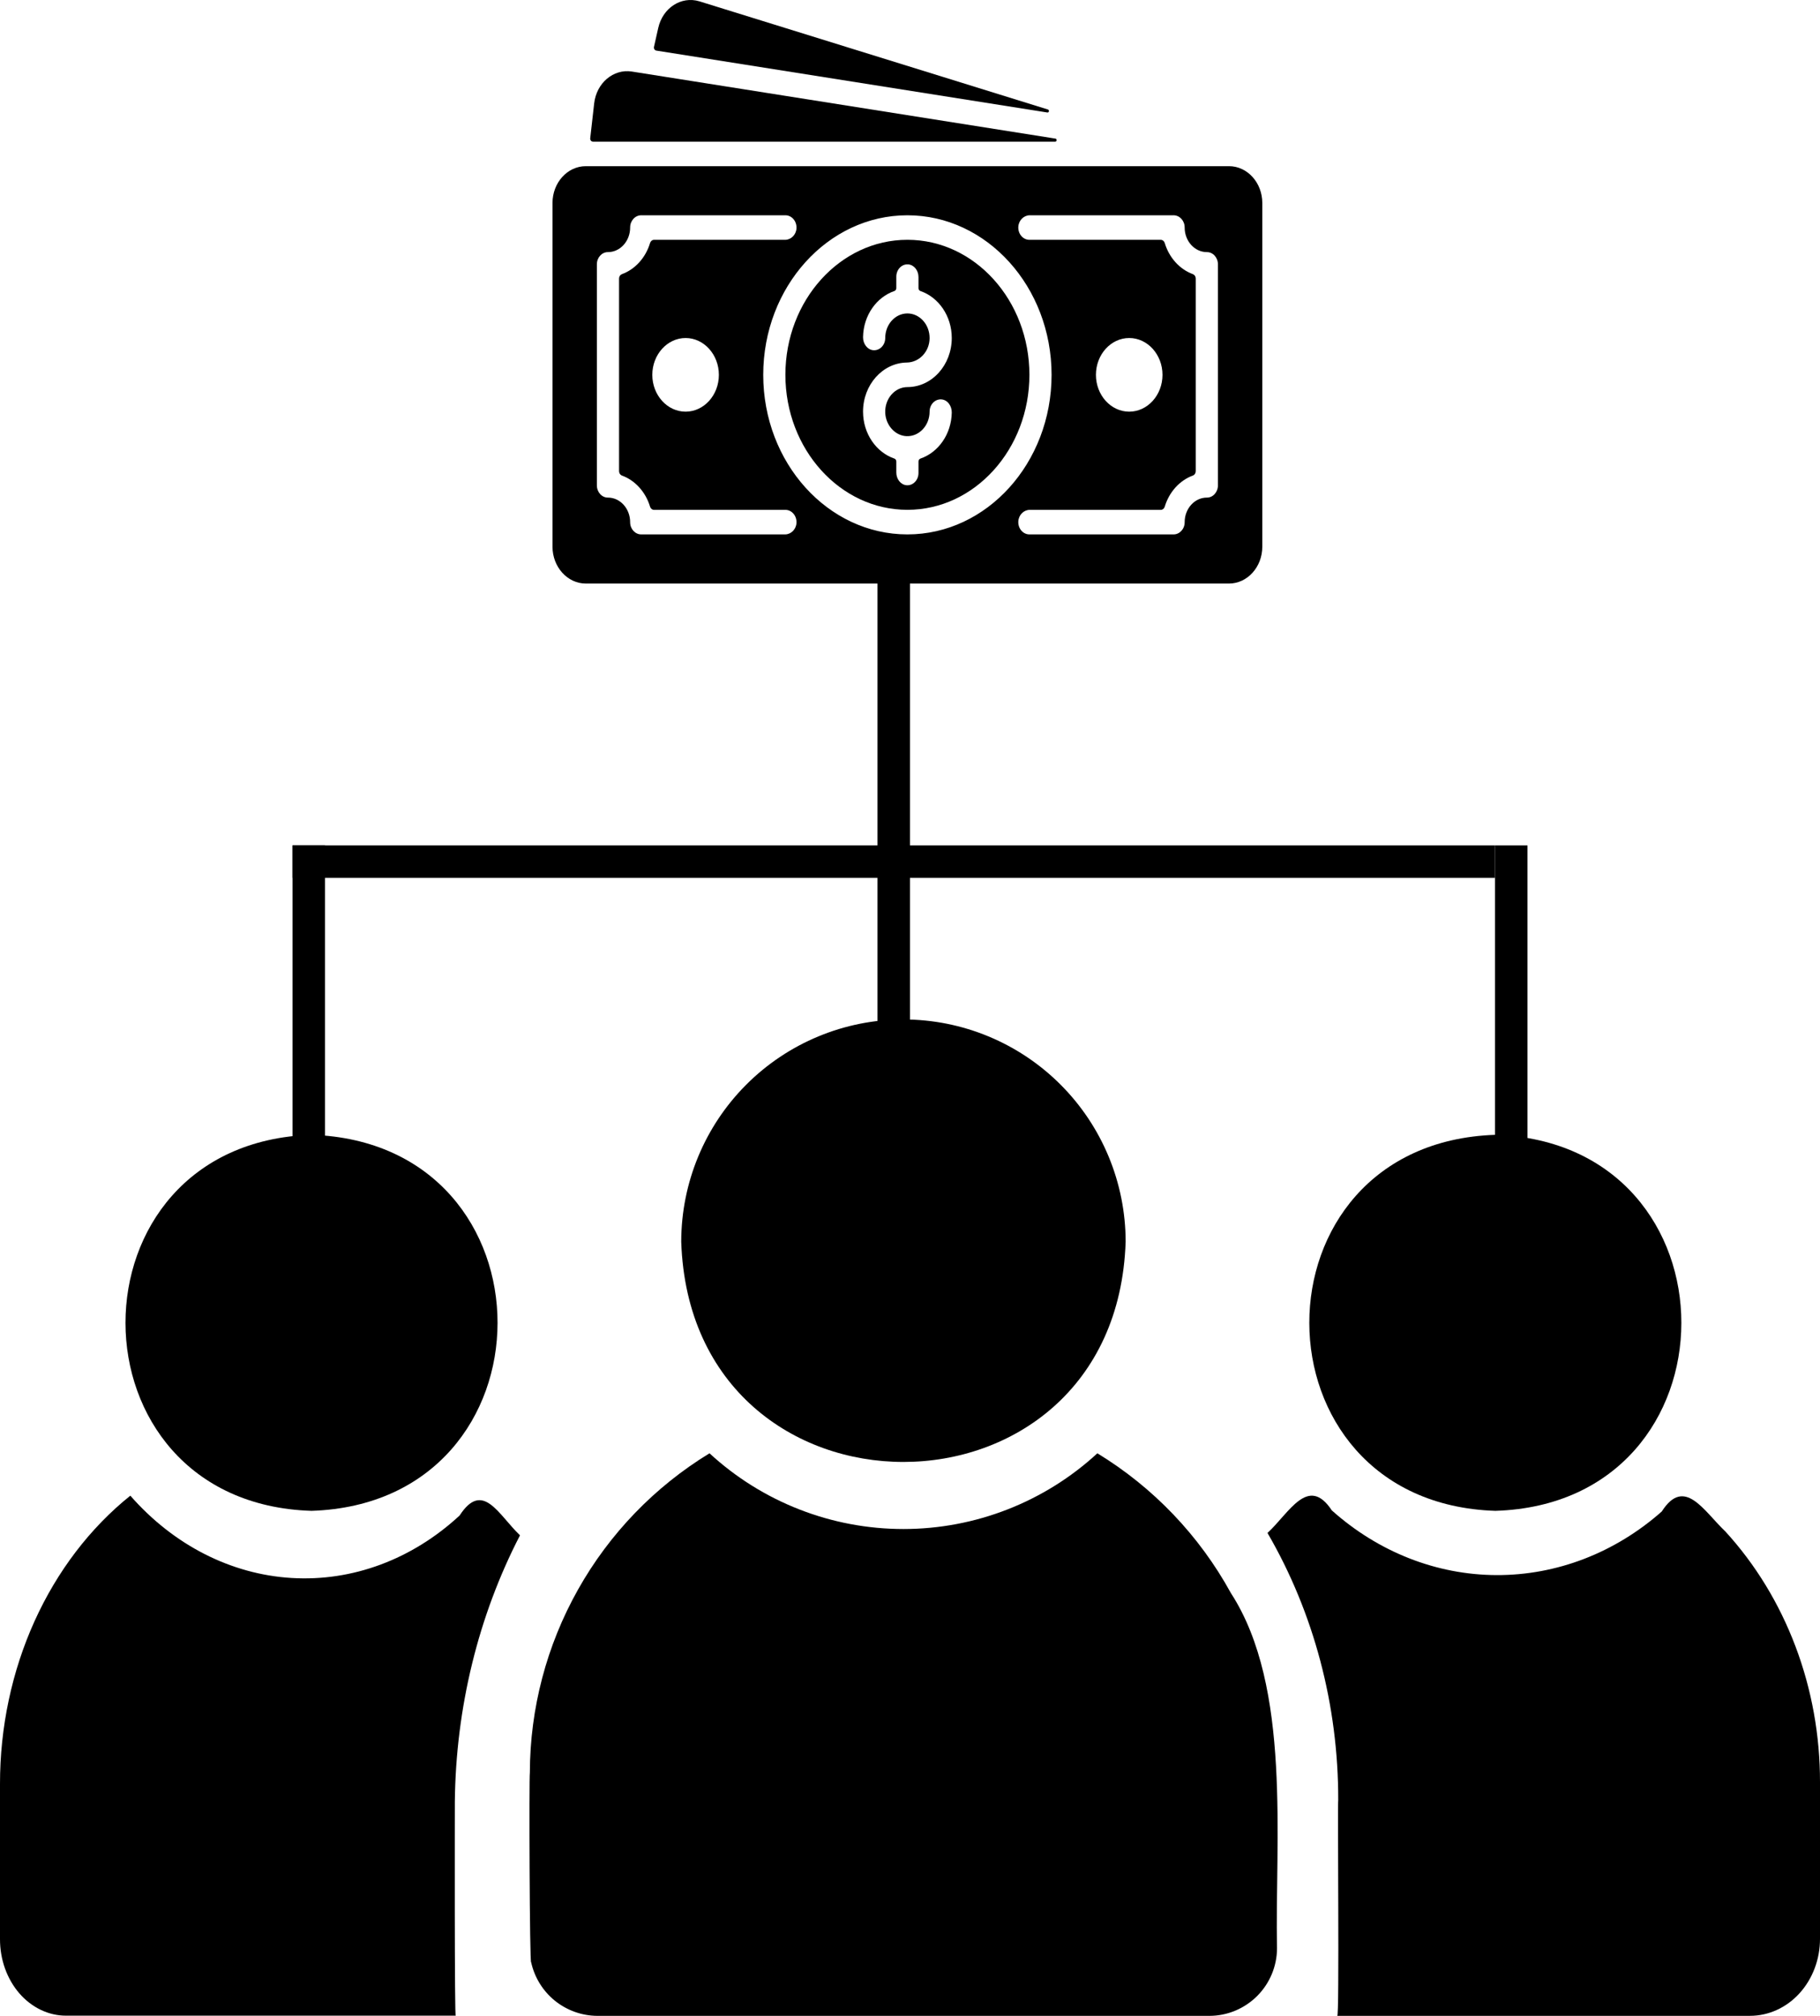<?xml version="1.0" standalone="no"?>
<!DOCTYPE svg PUBLIC "-//W3C//DTD SVG 1.1//EN" "http://www.w3.org/Graphics/SVG/1.1/DTD/svg11.dtd">
<svg xmlns="http://www.w3.org/2000/svg" width="56" height="62" viewBox="0 0 56 62" fill="none">
<path d="M16 47.22C15.334 46.585 14.854 45.516 14.142 46.61C12.682 47.961 10.843 48.645 8.975 48.532C7.107 48.42 5.34 47.519 4.01 46C2.771 46.994 1.76 48.32 1.061 49.864C0.363 51.408 -0.001 53.124 2.64642e-06 54.866V59.644C-0 59.953 0.052 60.258 0.154 60.543C0.257 60.828 0.406 61.088 0.595 61.306C0.784 61.524 1.009 61.697 1.256 61.815C1.502 61.933 1.767 61.994 2.034 61.993H14.024C13.982 62.242 13.995 55.442 13.995 55.408C14.026 52.522 14.717 49.697 16 47.22Z" fill="black"/>
<path d="M9.586 34.902C1.943 35.149 1.963 46.231 9.586 46.467C17.211 46.215 17.223 35.156 9.586 34.902Z" fill="black"/>
<path d="M37.873 48.995C36.903 47.228 35.487 45.746 33.765 44.697C32.139 46.195 30.009 47.026 27.798 47.026C25.587 47.026 23.457 46.195 21.831 44.697C20.145 45.725 18.752 47.168 17.785 48.889C16.817 50.609 16.307 52.549 16.303 54.523C16.277 54.632 16.295 60.46 16.343 60.35C16.445 60.816 16.703 61.233 17.073 61.533C17.444 61.832 17.906 61.997 18.382 61.999H37.214C37.764 61.998 38.292 61.778 38.682 61.388C39.071 60.999 39.291 60.471 39.293 59.92C39.224 56.623 39.751 51.889 37.873 48.995Z" fill="black"/>
<path d="M27.798 31.354C25.985 31.354 24.246 32.075 22.964 33.357C21.682 34.639 20.962 36.377 20.961 38.191C21.261 47.223 34.337 47.219 34.635 38.19C34.634 36.377 33.913 34.639 32.631 33.357C31.349 32.075 29.611 31.354 27.798 31.354Z" fill="black"/>
<path d="M46.01 34.902C38.367 35.159 38.39 46.219 46.01 46.467C53.634 46.23 53.65 35.148 46.01 34.902Z" fill="black"/>
<path d="M53.089 47.102C52.423 46.472 51.83 45.396 51.131 46.487C49.691 47.759 47.897 48.449 46.049 48.443C44.202 48.437 42.412 47.734 40.979 46.453C40.25 45.351 39.669 46.53 39 47.147C40.426 49.599 41.181 52.449 41.176 55.358C41.15 55.484 41.217 62.124 41.145 61.998H53.845C54.128 61.998 54.408 61.937 54.67 61.818C54.932 61.699 55.169 61.525 55.369 61.305C55.569 61.085 55.728 60.824 55.836 60.536C55.945 60.249 56 59.941 56 59.629V54.812C56.002 53.379 55.746 51.96 55.246 50.637C54.746 49.313 54.013 48.112 53.089 47.102Z" fill="black"/>
<line x1="9.5" y1="37" x2="9.5" y2="26" stroke="black"/>
<line x1="9" y1="26.5" x2="46" y2="26.5" stroke="black"/>
<line x1="46.5" y1="26" x2="46.5" y2="37" stroke="black"/>
<line x1="27.5" y1="32" x2="27.5" y2="17" stroke="black"/>
<path d="M18.282 3.181C18.352 2.557 18.869 2.113 19.439 2.2L32.475 4.263C32.528 4.271 32.522 4.357 32.469 4.357H18.245C18.194 4.357 18.154 4.307 18.161 4.251L18.282 3.181Z" fill="black"/>
<path d="M27.92 7.375C29.99 7.375 31.674 9.238 31.674 11.527C31.674 13.817 29.99 15.68 27.92 15.68C25.85 15.68 24.166 13.817 24.166 11.527C24.166 9.238 25.85 7.375 27.92 7.375ZM27.903 11.15C27.158 11.16 26.555 11.834 26.555 12.66C26.555 13.337 26.96 13.912 27.517 14.103C27.553 14.115 27.579 14.151 27.579 14.194V14.535C27.579 14.736 27.716 14.911 27.897 14.924C28.096 14.938 28.261 14.764 28.261 14.548V14.195C28.261 14.154 28.285 14.116 28.321 14.104C28.871 13.916 29.274 13.354 29.285 12.688C29.288 12.478 29.149 12.292 28.959 12.283C28.764 12.274 28.603 12.446 28.603 12.66C28.603 13.088 28.279 13.434 27.887 13.414C27.54 13.396 27.255 13.08 27.238 12.696C27.22 12.264 27.533 11.905 27.92 11.905C28.673 11.905 29.285 11.228 29.285 10.395C29.285 9.718 28.88 9.143 28.323 8.952C28.287 8.94 28.261 8.904 28.261 8.861V8.52C28.261 8.319 28.124 8.144 27.943 8.131C27.744 8.117 27.579 8.291 27.579 8.508V8.86C27.579 8.901 27.555 8.939 27.519 8.951C26.969 9.139 26.567 9.701 26.555 10.367C26.552 10.577 26.692 10.763 26.881 10.772C27.077 10.781 27.238 10.609 27.238 10.395C27.238 9.979 27.544 9.64 27.92 9.64C28.299 9.64 28.607 9.983 28.603 10.403C28.599 10.82 28.28 11.145 27.903 11.15Z" fill="black"/>
<path d="M18.024 5.111H37.816C38.381 5.111 38.84 5.619 38.84 6.244V16.814C38.84 17.438 38.381 17.947 37.816 17.947H18.024C17.459 17.947 17 17.438 17 16.814V6.244C17 5.619 17.459 5.111 18.024 5.111ZM31.674 16.436H36.11C36.297 16.436 36.452 16.269 36.451 16.062C36.45 15.643 36.758 15.302 37.136 15.304C37.324 15.305 37.475 15.134 37.475 14.926V8.131C37.475 7.924 37.324 7.753 37.136 7.754C36.758 7.755 36.45 7.415 36.451 6.996C36.452 6.789 36.297 6.621 36.11 6.621H31.685C31.504 6.621 31.345 6.773 31.333 6.974C31.32 7.194 31.478 7.376 31.674 7.376H35.717C35.772 7.376 35.82 7.416 35.838 7.473C35.973 7.925 36.297 8.283 36.705 8.432C36.757 8.452 36.792 8.505 36.792 8.566V14.491C36.792 14.552 36.757 14.606 36.705 14.625C36.296 14.775 35.973 15.133 35.838 15.584C35.82 15.642 35.772 15.681 35.717 15.681H31.685C31.504 15.681 31.345 15.833 31.333 16.034C31.32 16.254 31.478 16.436 31.674 16.436ZM33.721 11.529C33.721 12.153 34.18 12.661 34.745 12.661C35.309 12.661 35.769 12.153 35.769 11.529C35.769 10.905 35.309 10.396 34.745 10.396C34.18 10.396 33.721 10.904 33.721 11.529ZM27.92 16.436C30.366 16.436 32.356 14.235 32.356 11.529C32.356 8.823 30.366 6.621 27.92 6.621C25.474 6.621 23.484 8.823 23.484 11.529C23.484 14.235 25.474 16.436 27.92 16.436ZM18.365 14.926C18.365 15.134 18.516 15.305 18.704 15.304C19.082 15.302 19.39 15.643 19.389 16.062C19.388 16.269 19.543 16.436 19.73 16.436H24.155C24.336 16.436 24.495 16.285 24.507 16.084C24.52 15.864 24.362 15.681 24.166 15.681H20.123C20.068 15.681 20.02 15.642 20.002 15.584C19.867 15.133 19.544 14.775 19.135 14.625C19.083 14.606 19.048 14.552 19.048 14.491V8.566C19.048 8.505 19.083 8.452 19.135 8.432C19.544 8.283 19.867 7.925 20.002 7.473C20.02 7.416 20.068 7.376 20.123 7.376H24.155C24.336 7.376 24.495 7.225 24.507 7.024C24.52 6.804 24.362 6.621 24.166 6.621H19.73C19.543 6.621 19.388 6.789 19.389 6.996C19.39 7.415 19.082 7.755 18.704 7.754C18.516 7.753 18.365 7.924 18.365 8.131V14.926H18.365ZM22.119 11.529C22.119 10.905 21.66 10.396 21.095 10.396C20.531 10.396 20.071 10.905 20.071 11.529C20.071 12.153 20.531 12.661 21.095 12.661C21.66 12.661 22.119 12.153 22.119 11.529Z" fill="black"/>
<path d="M20.193 1.556C20.143 1.548 20.11 1.494 20.123 1.44L20.254 0.858C20.392 0.244 20.958 -0.127 21.517 0.04L32.244 3.368C32.295 3.384 32.279 3.468 32.227 3.46C29.531 3.034 22.178 1.871 20.193 1.556Z" fill="black"/>
</svg>